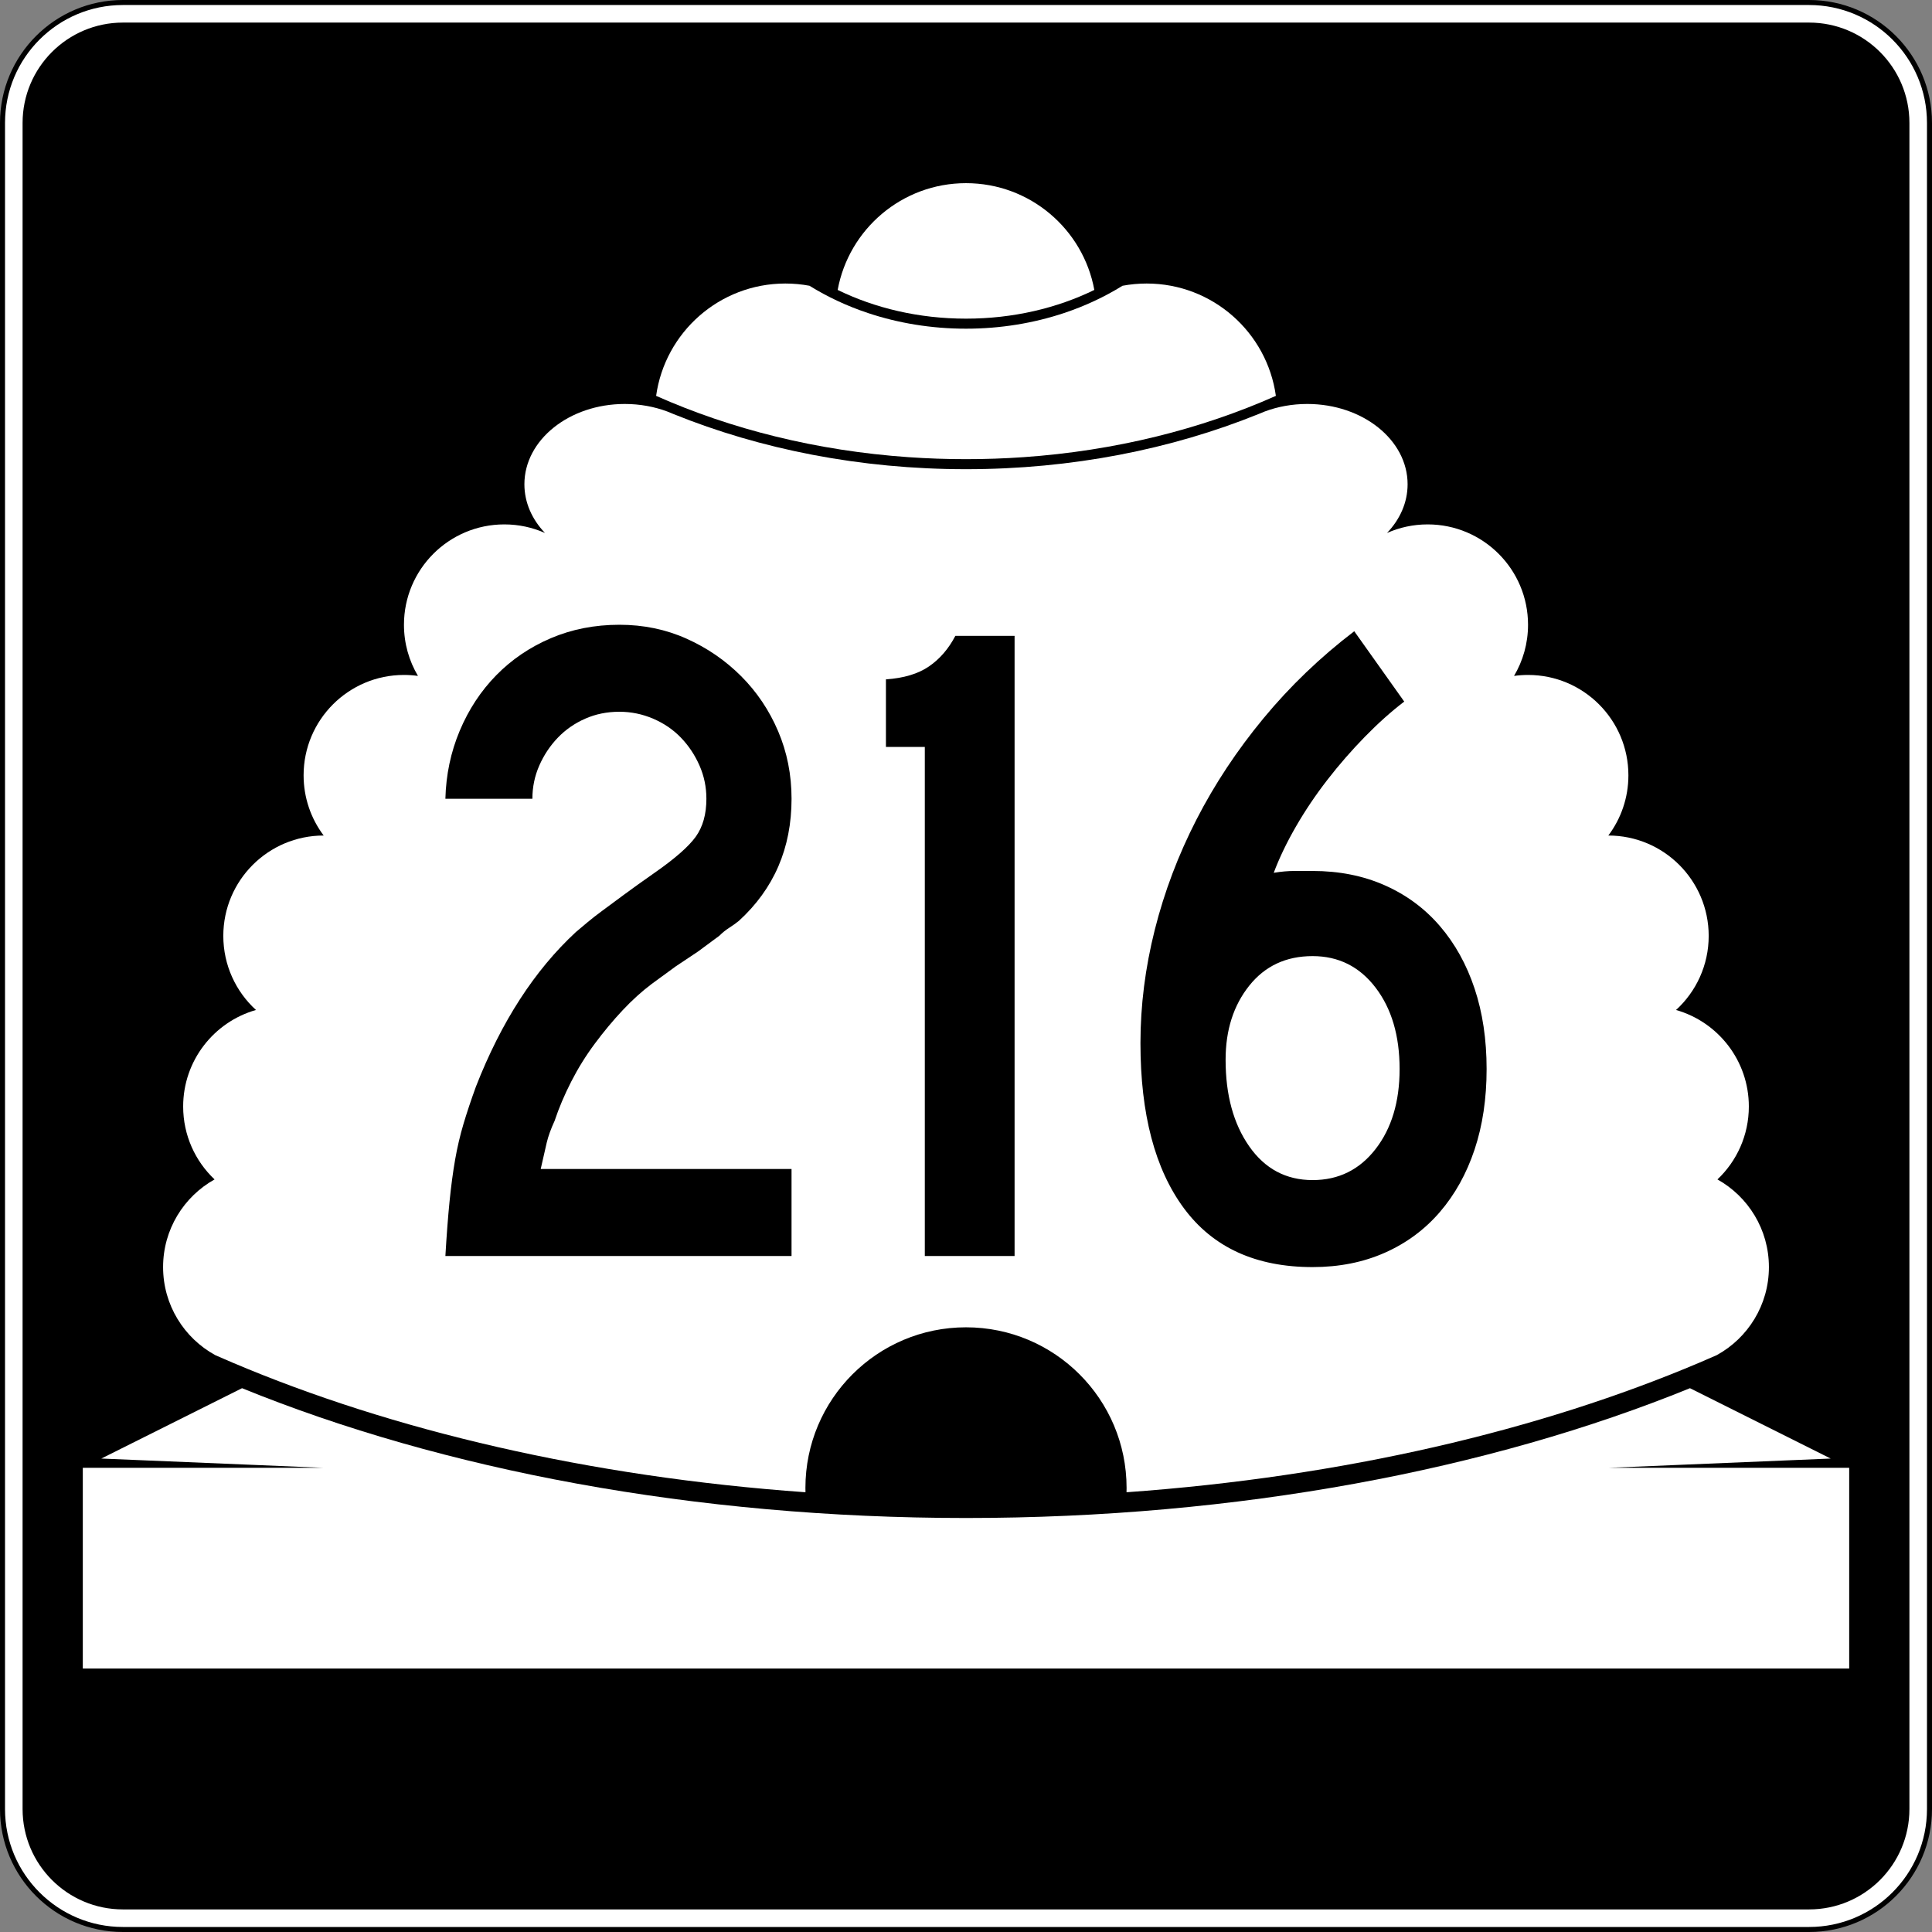 <?xml version="1.0" encoding="utf-8"?>
<!-- Generator: Adobe Illustrator 12.0.0, SVG Export Plug-In . SVG Version: 6.00 Build 51448)  -->
<!DOCTYPE svg PUBLIC "-//W3C//DTD SVG 1.1//EN" "http://www.w3.org/Graphics/SVG/1.1/DTD/svg11.dtd">
<svg  version="1.1" id="Layer_1" xmlns="http://www.w3.org/2000/svg" xmlns:xlink="http://www.w3.org/1999/xlink" width="385" height="385" viewBox="0 0 385 385"
	 overflow="visible" enable-background="new 0 0 385 385" xml:space="preserve">
<rect x="0" y="0" width="385" height="385" fill="#808080" stroke="none"/>
<g>
	<g>
		<g>
			<path fill="#FFFFFF" d="M0.5,24.5c0-13.255,10.745-24,24-24h336c13.255,0,24,10.745,24,24v336
				c0,13.255-10.745,24-24,24h-336c-13.255,0-24-10.745-24-24V24.5L0.5,24.5z"/>
			<path fill="#FFFFFF" d="M192.5,192.5"/>
		</g>
		<g>
			<path fill="none" stroke="#000000" stroke-linecap="round" stroke-linejoin="round" stroke-miterlimit="3.864" d="M0.5,24.5
				c0-13.255,10.745-24,24-24h336c13.255,0,24,10.745,24,24v336c0,13.255-10.745,24-24,24h-336
				c-13.255,0-24-10.745-24-24V24.5L0.5,24.5z"/>
			<path fill="none" stroke="#000000" stroke-linecap="round" stroke-linejoin="round" stroke-miterlimit="3.864" d="
				M192.5,192.5"/>
		</g>
	</g>
	<g>
		<g>
			<path d="M4.5,24.5c0-11.046,8.954-20,20-20h336c11.046,0,20,8.954,20,20v336c0,11.046-8.954,20-20,20
				h-336c-11.046,0-20-8.954-20-20V24.5L4.5,24.5z"/>
			<path d="M192.5,192.5"/>
		</g>
	</g>
	<g>
		<path fill="#FFFFFF" d="M166.928,57.776C169.149,45.672,179.753,36.5,192.5,36.5
			c12.746,0,23.35,9.172,25.572,21.276C210.65,61.401,201.906,63.5,192.5,63.5
			C183.094,63.5,174.349,61.401,166.928,57.776z"/>
	</g>
	<g>
		<path fill-rule="evenodd" clip-rule="evenodd" fill="#FFFFFF" d="M192.5,264.5c-17.673,0-32,14.326-32,32
			l0.012,0.869c-43.202-3.084-82.347-12.322-114.208-25.848
			c-1.148-0.488-2.288-0.98-3.417-1.479C36.696,266.643,32.5,260.062,32.5,252.5
			c0-7.508,4.137-14.05,10.256-17.471C38.903,231.385,36.5,226.223,36.5,220.5
			c0-9.141,6.132-16.85,14.508-19.236C47.008,197.607,44.5,192.346,44.5,186.5
			c0-11.046,8.954-20,20-20c-2.512-3.343-4-7.496-4-12c0-11.046,8.954-20,20-20
			c0.946,0,1.877,0.066,2.789,0.193C81.517,131.708,80.5,128.223,80.5,124.5
			c0-11.046,8.954-20,20-20c2.884,0,5.625,0.61,8.102,1.709
			C106.028,103.517,104.5,100.151,104.5,96.5c0-8.836,8.954-16,20-16
			c3.028,0,5.898,0.539,8.471,1.502l1.275,0.523C151.556,89.526,171.423,93.5,192.5,93.5
			c21.076,0,40.944-3.974,58.254-10.975l1.275-0.523
			C254.602,81.039,257.473,80.5,260.5,80.5c11.046,0,20,7.164,20,16
			c0,3.651-1.528,7.017-4.102,9.709C278.875,105.11,281.616,104.5,284.5,104.5
			c11.046,0,20,8.954,20,20c0,3.723-1.018,7.208-2.789,10.193
			C302.623,134.566,303.554,134.5,304.5,134.5c11.046,0,20,8.954,20,20c0,4.504-1.488,8.657-4,12
			c11.046,0,20,8.954,20,20c0,5.846-2.508,11.107-6.508,14.764
			C342.367,203.65,348.5,211.359,348.5,220.5c0,5.723-2.403,10.885-6.256,14.529
			C348.363,238.45,352.5,244.992,352.5,252.5c0,7.562-4.195,14.143-10.387,17.543
			c-1.129,0.498-2.268,0.99-3.417,1.479
			c-31.861,13.525-71.007,22.764-114.208,25.848L224.5,296.5
			C224.5,278.826,210.174,264.5,192.5,264.5z"/>
	</g>
	<g>
		<path fill-rule="evenodd" clip-rule="evenodd" fill="#FFFFFF" d="M192.5,91.5c-3.866,0-7.688-0.134-11.457-0.397
			c-18.318-1.277-35.39-5.585-50.294-12.218C132.509,66.236,143.367,56.5,156.5,56.5
			c1.644,0,3.252,0.153,4.812,0.444c3.549,2.205,7.468,4.041,11.662,5.439
			C179.002,64.394,185.602,65.5,192.5,65.5c6.897,0,13.498-1.106,19.526-3.116
			c4.194-1.398,8.112-3.234,11.662-5.439C225.248,56.653,226.856,56.5,228.5,56.5
			c13.133,0,23.991,9.736,25.751,22.385c-14.904,6.633-31.976,10.941-50.294,12.218
			C200.188,91.366,196.366,91.5,192.5,91.5z"/>
	</g>
	<g>
		<path fill-rule="evenodd" clip-rule="evenodd" fill="#FFFFFF" d="M16.5,332.5v-40h48l-44.308-1.846l28.042-14.021
			C88.159,292.895,138.375,302.5,192.5,302.5s104.341-9.605,144.266-25.867l28.042,14.021
			L320.5,292.5h48v40H16.5z"/>
	</g>
</g>
<g>
	<path fill-rule="evenodd" clip-rule="evenodd" d="M88.755,250.287
		c0.246-4.181,0.523-7.809,0.83-10.883c0.308-3.074,0.677-5.84,1.107-8.299
		c0.43-2.459,0.983-4.826,1.66-7.102c0.676-2.274,1.506-4.764,2.49-7.469
		c5.041-12.911,11.681-23.178,19.919-30.802c0.738-0.615,1.506-1.26,2.305-1.937
		c0.799-0.676,1.783-1.445,2.951-2.305c1.168-0.861,2.582-1.906,4.242-3.136
		s3.719-2.705,6.179-4.426c4.058-2.828,6.793-5.226,8.207-7.193
		c1.414-1.968,2.121-4.488,2.121-7.562c0-2.336-0.461-4.549-1.383-6.64
		c-0.922-2.09-2.152-3.935-3.689-5.533s-3.381-2.859-5.533-3.781
		c-2.152-0.922-4.396-1.383-6.732-1.383c-2.459,0-4.734,0.461-6.824,1.383
		c-2.09,0.922-3.904,2.182-5.441,3.781s-2.767,3.443-3.689,5.533
		c-0.922,2.09-1.383,4.304-1.383,6.64H88.755
		c0.123-4.795,1.076-9.314,2.859-13.556c1.783-4.242,4.211-7.931,7.285-11.066
		c3.074-3.136,6.701-5.595,10.882-7.378C113.962,125.392,118.511,124.5,123.43,124.5
		c4.795,0,9.253,0.922,13.372,2.767c4.119,1.844,7.746,4.334,10.882,7.47
		c3.135,3.136,5.595,6.793,7.377,10.974c1.783,4.18,2.675,8.668,2.675,13.464
		c0,9.837-3.505,17.952-10.513,24.346c-0.615,0.491-1.26,0.953-1.937,1.383
		c-0.676,0.43-1.322,0.953-1.937,1.567l-4.242,3.136l-4.427,2.951l-4.796,3.505
		c-1.967,1.475-3.903,3.227-5.81,5.256c-1.906,2.029-3.75,4.242-5.533,6.641
		c-1.783,2.396-3.351,4.918-4.703,7.562s-2.459,5.257-3.32,7.839
		c-0.738,1.598-1.26,3.043-1.568,4.334c-0.307,1.291-0.707,3.043-1.199,5.256
		h49.983v17.338H88.755z"/>
	<path fill-rule="evenodd" clip-rule="evenodd" d="M184.292,250.287V148.846h-7.747v-13.464
		c3.566-0.246,6.424-1.106,8.577-2.582c2.151-1.476,3.903-3.504,5.256-6.086
		h11.804v123.574H184.292z"/>
	<path fill-rule="evenodd" clip-rule="evenodd" d="M296.244,213.03c0,5.902-0.799,11.251-2.397,16.046
		c-1.599,4.796-3.903,8.945-6.916,12.449c-3.013,3.505-6.671,6.21-10.975,8.115
		c-4.304,1.906-9.099,2.859-14.386,2.859c-11.312,0-19.857-3.904-25.637-11.712
		s-8.669-18.782-8.669-32.923c0-7.5,0.953-15.031,2.858-22.593
		c1.906-7.562,4.673-14.878,8.301-21.948c3.627-7.07,8.084-13.802,13.371-20.196
		c5.287-6.394,11.312-12.173,18.075-17.337l9.96,14.018
		c-2.583,1.967-5.195,4.303-7.839,7.008s-5.134,5.564-7.47,8.577
		s-4.427,6.117-6.271,9.314c-1.844,3.197-3.319,6.271-4.426,9.222
		c1.475-0.246,2.858-0.369,4.149-0.369s2.49,0,3.597,0
		c5.287,0,10.082,0.953,14.386,2.859s7.962,4.611,10.975,8.115
		s5.317,7.654,6.916,12.45C295.445,201.779,296.244,207.129,296.244,213.03z
		 M278.907,213.03c0-6.64-1.599-12.05-4.795-16.23
		c-3.197-4.181-7.378-6.271-12.542-6.271c-5.287,0-9.499,1.967-12.635,5.903
		c-3.135,3.934-4.703,8.853-4.703,14.754c0,7.01,1.568,12.758,4.703,17.246
		c3.136,4.487,7.348,6.731,12.635,6.731c5.164,0,9.345-2.06,12.542-6.179
		C277.309,224.865,278.907,219.547,278.907,213.03z"/>
</g>
</svg>
